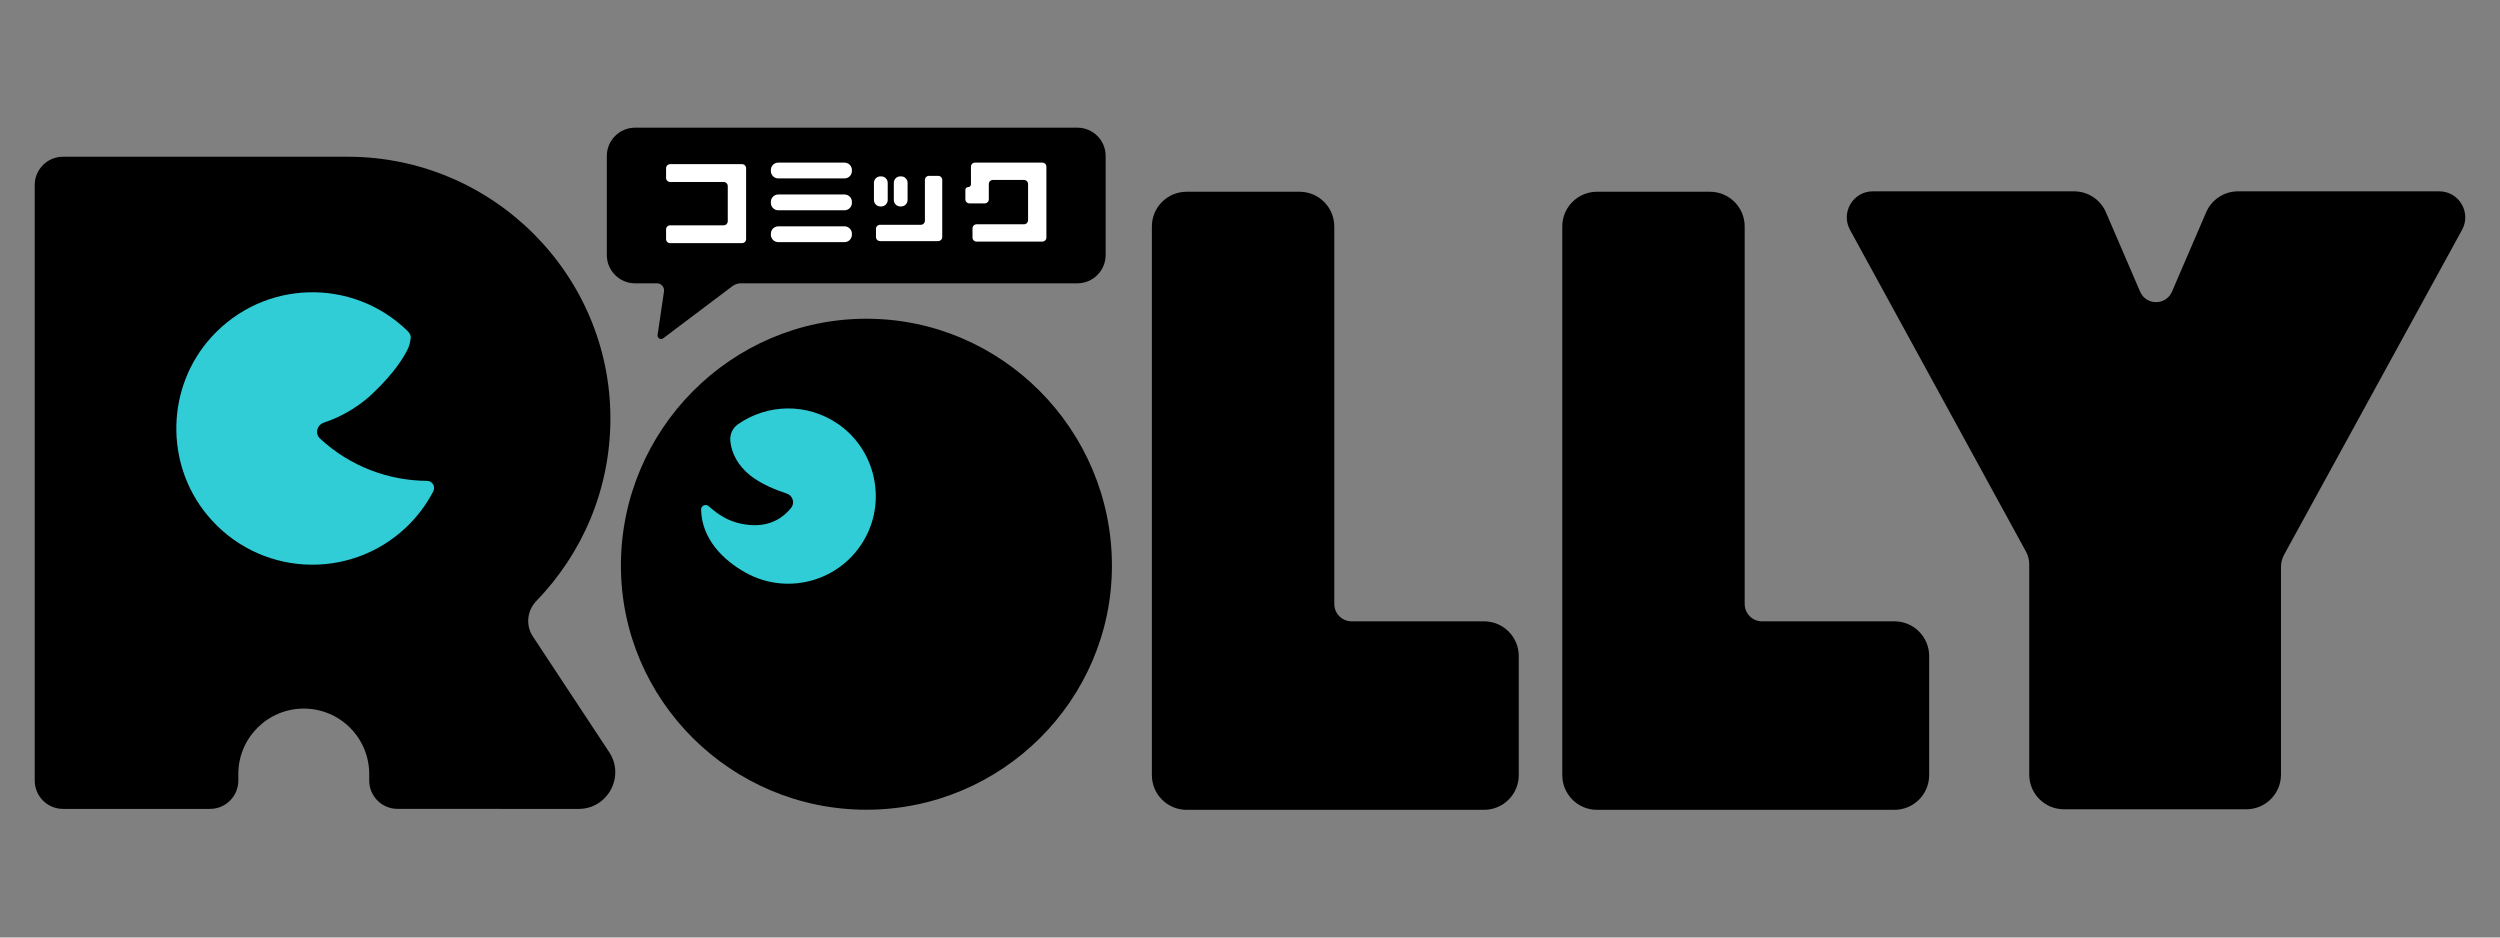 <?xml version="1.0" encoding="utf-8"?>
<!-- Generator: Adobe Illustrator 27.3.1, SVG Export Plug-In . SVG Version: 6.00 Build 0)  -->
<svg version="1.1" id="logo" xmlns="http://www.w3.org/2000/svg" xmlns:xlink="http://www.w3.org/1999/xlink" x="0px" y="0px"
	 width="144px" height="54px" viewBox="0 0 144 54" style="enable-background:new 0 0 144 54;" xml:space="preserve">
<rect x="0" y="0" width="144" height="54" fill="#808080" stroke="none"/>
<style type="text/css">
	.st0{fill:#30CDD7;}
	.st1{fill:#FFFFFF;}
</style>
<g id="Group">
	<path d="M128.909,11.021h11.59c1.139,0,1.862,1.22,1.315,2.219l-10.245,18.702c-0.121,0.221-0.184,0.468-0.184,0.72v11.954
		c0,1.104-0.895,1.999-1.999,1.999h-10.504c-1.104,0-1.999-0.895-1.999-1.999v-12.12c0-0.251-0.063-0.499-0.184-0.719L106.56,13.239
		c-0.546-0.999,0.177-2.218,1.315-2.218h11.591c0.798,0,1.52,0.475,1.836,1.208l1.968,4.57c0.347,0.805,1.489,0.805,1.836,0
		l1.968-4.57C127.389,11.496,128.111,11.021,128.909,11.021z"/>
	<g>
		<path d="M35.088,43.322l-4.396-6.663c-0.425-0.644-0.333-1.49,0.203-2.044c2.634-2.724,4.264-6.41,4.264-10.514
			c0-8.29-6.783-15.073-15.13-15.073H3.63c-0.9,0-1.63,0.73-1.63,1.63v34.305c0,0.9,0.73,1.63,1.63,1.63l8.467,0
			c0.9,0,1.63-0.73,1.63-1.63v-0.379c0-2.082,1.688-3.77,3.77-3.77s3.77,1.688,3.77,3.77v0.377c0,0.9,0.73,1.63,1.63,1.63
			l10.43,0.003C35.008,46.592,36.014,44.724,35.088,43.322z"/>
	</g>
	<path class="st0" d="M18.33,25.134c-0.178-0.298-0.002-0.687,0.329-0.794c0.489-0.158,1.693-0.624,2.783-1.653
		c1.319-1.246,1.861-2.185,2.064-2.621c0.063-0.136,0.1-0.281,0.125-0.428c0.033-0.193,0.08-0.332-0.159-0.577
		c-3.147-3.071-8.28-2.984-11.314,0.377c-2.575,2.853-2.676,7.234-0.239,10.206c2.917,3.556,8.177,3.844,11.463,0.741
		c0.657-0.62,1.181-1.327,1.575-2.086c0.143-0.275-0.052-0.599-0.361-0.601c-2.22-0.016-4.431-0.832-6.163-2.437
		C18.392,25.223,18.358,25.18,18.33,25.134z"/>
	<g>
		<g>
			<path d="M77.854,35.789h7.628c1.104,0,1.999,0.895,1.999,1.999v6.859c0,1.104-0.895,1.999-1.999,1.999H68.347
				c-1.104,0-1.999-0.895-1.999-1.999V13.044c0-1.104,0.895-1.999,1.999-1.999h6.509c1.104,0,1.999,0.895,1.999,1.999V34.79
				C76.855,35.342,77.302,35.789,77.854,35.789z"/>
		</g>
	</g>
	<g>
		<g>
			<path d="M101.493,35.789h7.628c1.104,0,1.999,0.895,1.999,1.999v6.859c0,1.104-0.895,1.999-1.999,1.999H91.986
				c-1.104,0-1.999-0.895-1.999-1.999V13.044c0-1.104,0.895-1.999,1.999-1.999h6.509c1.104,0,1.999,0.895,1.999,1.999V34.79
				C100.494,35.342,100.941,35.789,101.493,35.789z"/>
		</g>
	</g>
	<path d="M49.906,18.359c-7.792,0-14.141,6.39-14.141,14.223c0,7.751,6.349,14.058,14.141,14.058
		c7.792,0,14.141-6.308,14.141-14.058C64.047,24.749,57.698,18.359,49.906,18.359z"/>
	<path class="st0" d="M40.822,29.156c-0.171-0.153-0.444-0.028-0.439,0.201c0.04,1.687,1.266,2.909,2.572,3.632
		c2.534,1.404,5.752,0.398,7.012-2.262c1.045-2.206,0.333-4.898-1.673-6.29c-1.827-1.268-4.124-1.161-5.788,0.001
		c-0.307,0.215-0.474,0.585-0.44,0.958c0.066,0.705,0.439,1.435,1.173,2.009c0.636,0.498,1.494,0.834,2.075,1.021
		c0.349,0.113,0.484,0.54,0.256,0.826c-0.394,0.494-1.122,1.078-2.333,0.991C42.018,30.158,41.3,29.582,40.822,29.156z"/>
	<path d="M62.057,7.354H36.583c-0.9,0-1.63,0.73-1.63,1.63v5.706c0,0.9,0.73,1.63,1.63,1.63h1.26c0.249,0,0.439,0.221,0.403,0.467
		l-0.369,2.506c-0.026,0.18,0.179,0.302,0.324,0.192l3.985-3.002c0.141-0.106,0.313-0.164,0.49-0.164h1.874h17.505
		c0.9,0,1.63-0.73,1.63-1.63V8.984C63.687,8.084,62.957,7.354,62.057,7.354z"/>
	<path class="st1" d="M51.484,10.53c0-0.205,0.166-0.371,0.371-0.371h0.051c0.205,0,0.371,0.166,0.371,0.371v0.99
		c0,0.205-0.166,0.371-0.371,0.371h-0.051c-0.205,0-0.371-0.166-0.371-0.371V10.53z"/>
	<path class="st1" d="M42.976,10.482v2.496v0.793c0,0.13-0.105,0.235-0.235,0.235h-0.822h-3.318c-0.13,0-0.235-0.105-0.235-0.235
		v-0.558c0-0.13,0.105-0.235,0.235-0.235h3.083c0.13,0,0.235-0.105,0.235-0.235v-2.026c0-0.13-0.105-0.235-0.235-0.235h-3.083
		c-0.13,0-0.235-0.105-0.235-0.235V9.69c0-0.13,0.105-0.235,0.235-0.235h3.318h0.822c0.13,0,0.235,0.105,0.235,0.235V10.482z"/>
	<path class="st1" d="M49.07,13.521c0,0.235-0.191,0.426-0.426,0.426h-3.816c-0.235,0-0.426-0.191-0.426-0.426v-0.058
		c0-0.235,0.191-0.426,0.426-0.426h3.816c0.235,0,0.426,0.191,0.426,0.426V13.521z"/>
	<path class="st1" d="M49.07,11.686c0,0.235-0.191,0.426-0.426,0.426h-3.816c-0.235,0-0.426-0.191-0.426-0.426v-0.058
		c0-0.235,0.191-0.426,0.426-0.426h3.816c0.235,0,0.426,0.191,0.426,0.426V11.686z"/>
	<path class="st1" d="M49.07,9.851c0,0.235-0.191,0.426-0.426,0.426h-3.816c-0.235,0-0.426-0.191-0.426-0.426V9.793
		c0-0.235,0.191-0.426,0.426-0.426h3.816c0.235,0,0.426,0.191,0.426,0.426V9.851z"/>
	<path class="st1" d="M50.339,11.521v-0.99c0-0.205,0.166-0.371,0.371-0.371h0.051c0.205,0,0.371,0.166,0.371,0.371v0.99
		c0,0.205-0.166,0.371-0.371,0.371H50.71C50.505,11.892,50.339,11.726,50.339,11.521z"/>
	<path class="st1" d="M54.274,13.653c0,0.13-0.105,0.235-0.235,0.235h-0.382h-0.382h-2.584c-0.13,0-0.235-0.105-0.235-0.235v-0.47
		c0-0.13,0.105-0.235,0.235-0.235h2.349c0.13,0,0.235-0.105,0.235-0.235v-2.349c0-0.13,0.105-0.235,0.235-0.235h0.528
		c0.13,0,0.235,0.105,0.235,0.235V13.653z"/>
	<path class="st1" d="M60.273,10.365v2.554v0.763c0,0.13-0.105,0.235-0.235,0.235h-0.822h-2.965c-0.13,0-0.235-0.105-0.235-0.235
		v-0.528c0-0.13,0.105-0.235,0.235-0.235h2.731c0.13,0,0.235-0.105,0.235-0.235V10.6c0-0.13-0.105-0.235-0.235-0.235H57.19
		c-0.13,0-0.235,0.105-0.235,0.235v0.881c0,0.13-0.105,0.235-0.235,0.235h-0.294h-0.499H55.84c-0.13,0-0.235-0.105-0.235-0.235
		v-0.543c0-0.089,0.072-0.161,0.161-0.161c0.089,0,0.161-0.072,0.161-0.161v-0.25V9.602c0-0.13,0.105-0.235,0.235-0.235h0.793h3.083
		c0.13,0,0.235,0.105,0.235,0.235V10.365z"/>
</g>
</svg>
